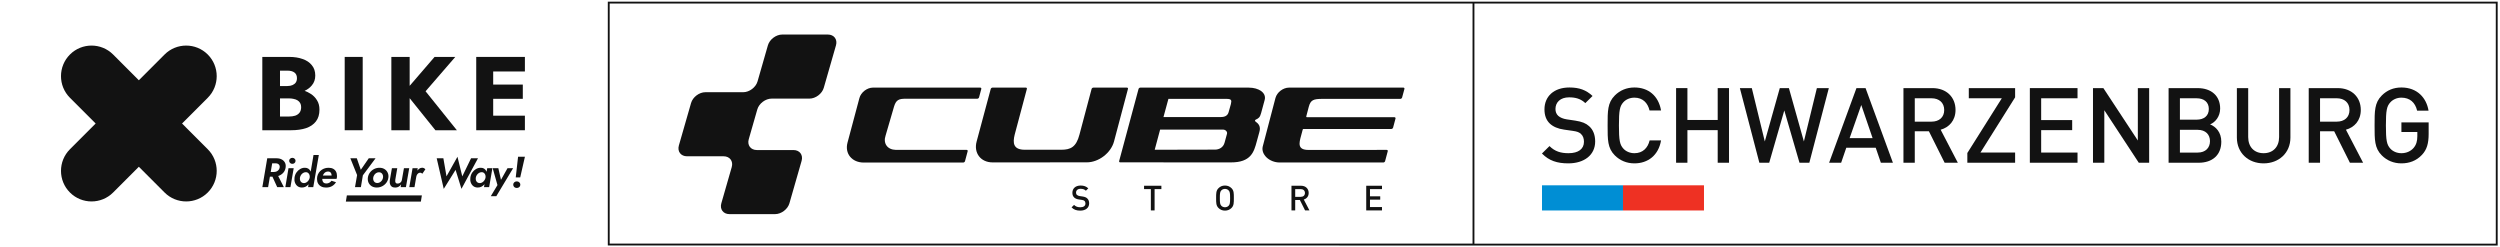 <?xml version="1.0" encoding="UTF-8" standalone="no"?> <svg xmlns="http://www.w3.org/2000/svg" xmlns:xlink="http://www.w3.org/1999/xlink" xmlns:serif="http://www.serif.com/" width="100%" height="100%" viewBox="0 0 4387 433" version="1.1" xml:space="preserve" style="fill-rule:evenodd;clip-rule:evenodd;stroke-linejoin:round;stroke-miterlimit:2;"> <g id="Artboard1" transform="matrix(0.787,0,0,0.49,169.223,76.056)"> <rect x="-214.947" y="-155.209" width="5572.37" height="882.556" style="fill:none;"></rect> <g transform="matrix(0.441,1.80132e-34,3.16383e-33,0.709,-68.767,-814.064)"> <g> <path d="M1208.51,1388.15C1219.06,1391.83 1228.91,1396.6 1238.05,1402.46C1251.81,1410.92 1262.74,1421.86 1270.86,1435.27C1279.32,1448.32 1283.55,1464.19 1283.55,1482.89C1283.55,1507.58 1277.56,1527.51 1265.56,1542.68C1253.92,1557.85 1237.34,1569.13 1215.83,1576.54C1194.31,1583.6 1168.91,1587.12 1139.63,1587.12L994.654,1587.12L994.654,1216.74L1130.64,1216.74C1156.39,1216.74 1178.96,1220.27 1198.37,1227.32C1218.12,1234.02 1233.64,1244.43 1244.93,1258.54C1256.57,1272.3 1262.39,1289.76 1262.39,1310.92C1262.39,1330.32 1256.57,1346.9 1244.93,1360.66C1235.65,1371.97 1223.51,1381.13 1208.51,1388.15ZM1084.08,1426.27L1084.08,1517.81L1129.58,1517.81C1141.22,1517.81 1151.63,1516.4 1160.8,1513.58C1169.97,1510.4 1177.2,1505.46 1182.49,1498.76C1188.14,1491.7 1190.96,1482.18 1190.96,1470.19C1190.96,1462.43 1189.37,1455.72 1186.2,1450.08C1183.02,1444.44 1178.61,1439.85 1172.97,1436.32C1167.32,1432.8 1160.8,1430.33 1153.39,1428.91C1146.34,1427.15 1138.4,1426.27 1129.58,1426.27L1084.08,1426.27ZM1084.08,1363.83L1121.11,1363.83C1131.34,1363.83 1139.99,1362.25 1147.04,1359.07C1154.45,1355.9 1160.09,1351.49 1163.97,1345.84C1167.85,1339.85 1169.79,1332.62 1169.79,1324.15C1169.79,1311.45 1165.56,1301.93 1157.09,1295.58C1148.63,1289.23 1136.63,1286.05 1121.11,1286.05L1084.08,1286.05L1084.08,1363.83Z" style="fill:rgb(18,18,18);"></path> <g transform="matrix(1,0,0,1,-40.633,0)"> <rect x="1451.82" y="1216.74" width="91.009" height="370.385" style="fill:rgb(18,18,18);"></rect> </g> <g transform="matrix(1,0,0,1,-79.903,0)"> <path d="M1819.55,1362.85L1945.49,1216.74L2050.25,1216.74L1899.98,1390.29L2058.19,1587.12L1949.72,1587.12L1819.55,1425.19L1819.55,1587.12L1726.96,1587.12L1726.96,1216.74L1819.55,1216.74L1819.55,1362.85Z" style="fill:rgb(18,18,18);"></path> </g> <g transform="matrix(1,0,0,1,-126.418,0)"> <path d="M2448.68,1216.74L2448.68,1290.29L2288.36,1290.29L2288.36,1356.43L2438.1,1356.43L2438.1,1428.39L2288.36,1428.39L2288.36,1513.58L2448.68,1513.58L2448.68,1587.12L2202.64,1587.12L2202.64,1216.74L2448.68,1216.74Z" style="fill:rgb(18,18,18);"></path> </g> <g transform="matrix(0.725,-0.725,0.725,0.725,-1613.4,967.903)"> <path d="M813.892,1441.76C813.892,1358.63 881.387,1291.13 964.522,1291.13C1047.66,1291.13 1115.15,1358.63 1115.15,1441.76L1115.15,1621.11L1294.5,1621.11C1377.63,1621.11 1445.13,1688.6 1445.13,1771.74C1445.13,1854.87 1377.63,1922.37 1294.5,1922.37L1115.15,1922.37L1115.15,2101.71C1115.15,2184.85 1047.66,2252.34 964.522,2252.34C881.387,2252.34 813.892,2184.85 813.892,2101.71L813.892,1922.37L634.548,1922.37C551.413,1922.37 483.918,1854.87 483.918,1771.74C483.918,1688.6 551.413,1621.11 634.548,1621.11L813.892,1621.11L813.892,1441.76Z" style="fill:rgb(18,18,18);"></path> </g> <g transform="matrix(3.571,0,0,3.571,31.22,-2176.38)"> <path d="M289.896,1093.57C292.773,1093.57 295.223,1094.11 297.246,1095.2C299.307,1096.29 300.843,1097.81 301.854,1099.75C302.865,1101.7 303.176,1103.97 302.787,1106.58C302.437,1109.22 301.484,1111.52 299.929,1113.46C298.373,1115.41 296.39,1116.92 293.979,1118.01C293.424,1118.26 292.852,1118.47 292.263,1118.66L300.279,1134.4L290.887,1134.4L284.115,1119.59L280.536,1119.59L277.996,1134.4L269.829,1134.4L276.771,1093.57L289.896,1093.57ZM281.676,1112.94L286.104,1112.94C287.504,1112.94 288.768,1112.7 289.896,1112.24C291.062,1111.73 292.034,1111.01 292.812,1110.08C293.59,1109.14 294.096,1108.06 294.329,1106.81C294.562,1105.57 294.465,1104.5 294.037,1103.6C293.609,1102.67 292.929,1101.95 291.996,1101.44C291.062,1100.94 289.954,1100.69 288.671,1100.69L283.776,1100.69L281.676,1112.94Z" style="fill:rgb(18,18,18);"></path> </g> <g transform="matrix(3.571,0,0,3.571,31.22,-2176.38)"> <path d="M307.804,1097.19C307.804,1098.39 308.251,1099.4 309.146,1100.22C310.04,1101.04 311.09,1101.44 312.296,1101.44C313.579,1101.44 314.648,1101.04 315.504,1100.22C316.398,1099.4 316.846,1098.39 316.846,1097.19C316.846,1095.94 316.398,1094.93 315.504,1094.15C314.648,1093.34 313.579,1092.93 312.296,1092.93C311.09,1092.93 310.04,1093.34 309.146,1094.15C308.251,1094.93 307.804,1095.94 307.804,1097.19ZM306.871,1107.57L302.379,1134.4L309.612,1134.4L314.221,1107.57L306.871,1107.57Z" style="fill:rgb(18,18,18);fill-rule:nonzero;"></path> </g> <g transform="matrix(3.571,0,0,3.571,31.22,-2176.38)"> <path d="M338.296,1112.44L342.279,1088.9L349.804,1088.9L341.929,1134.4L334.579,1134.4L335.27,1130.32C335.121,1130.5 334.969,1130.67 334.812,1130.85C333.684,1132.13 332.362,1133.14 330.846,1133.88C329.329,1134.58 327.676,1134.93 325.887,1134.93C323.437,1134.93 321.376,1134.31 319.704,1133.06C318.032,1131.78 316.807,1130.09 316.029,1127.99C315.251,1125.85 315.037,1123.51 315.387,1120.99C315.737,1118.3 316.612,1115.91 318.012,1113.81C319.451,1111.71 321.221,1110.04 323.321,1108.8C325.459,1107.55 327.734,1106.95 330.146,1106.99C331.973,1106.99 333.509,1107.38 334.754,1108.15C335.998,1108.93 336.99,1109.98 337.729,1111.3C337.938,1111.67 338.127,1112.05 338.296,1112.44ZM336.82,1121.16L336.876,1120.83C337.007,1119.84 336.98,1118.92 336.796,1118.07C336.64,1117.17 336.329,1116.38 335.862,1115.68C335.396,1114.94 334.812,1114.36 334.112,1113.93C333.412,1113.5 332.596,1113.27 331.662,1113.23C330.301,1113.19 328.998,1113.52 327.754,1114.22C326.548,1114.92 325.518,1115.87 324.662,1117.08C323.846,1118.25 323.321,1119.55 323.087,1120.99C322.893,1122.31 322.971,1123.57 323.321,1124.78C323.709,1125.94 324.351,1126.88 325.246,1127.58C326.14,1128.28 327.268,1128.65 328.629,1128.69C329.562,1128.69 330.476,1128.49 331.371,1128.1C332.265,1127.71 333.082,1127.17 333.821,1126.47C334.598,1125.73 335.24,1124.89 335.746,1123.96C336.26,1123.08 336.618,1122.15 336.82,1121.16Z" style="fill:rgb(18,18,18);"></path> </g> <g transform="matrix(3.571,0,0,3.571,31.22,-2176.38)"> <path d="M354.701,1122.68C354.665,1123.8 354.802,1124.81 355.112,1125.71C355.501,1126.84 356.143,1127.71 357.037,1128.34C357.932,1128.92 359.079,1129.21 360.479,1129.21C362.034,1129.21 363.415,1128.86 364.621,1128.16C365.865,1127.46 366.896,1126.53 367.712,1125.36L374.129,1127.4C372.69,1129.78 370.784,1131.64 368.412,1133C366.04,1134.33 363.24,1134.99 360.012,1134.99C357.446,1134.99 355.209,1134.5 353.304,1133.53C351.398,1132.56 349.901,1131.16 348.812,1129.33C347.762,1127.5 347.237,1125.3 347.237,1122.74C347.237,1120.56 347.626,1118.52 348.404,1116.61C349.221,1114.71 350.348,1113.03 351.787,1111.6C353.265,1110.16 354.996,1109.03 356.979,1108.21C358.962,1107.39 361.14,1106.99 363.512,1106.99C366.118,1106.99 368.296,1107.45 370.046,1108.39C371.834,1109.32 373.196,1110.66 374.129,1112.41C375.062,1114.16 375.529,1116.3 375.529,1118.83C375.529,1119.45 375.471,1120.13 375.354,1120.87C375.237,1121.57 375.082,1122.17 374.887,1122.68L354.701,1122.68ZM355.501,1118.01L367.887,1118.01C367.881,1116.83 367.687,1115.82 367.304,1114.98C366.954,1114.12 366.409,1113.46 365.671,1113C364.971,1112.53 364.037,1112.3 362.871,1112.3C361.704,1112.3 360.634,1112.53 359.662,1113C358.729,1113.46 357.912,1114.12 357.212,1114.98C356.512,1115.8 355.948,1116.79 355.521,1117.95C355.514,1117.97 355.508,1117.99 355.501,1118.01Z" style="fill:rgb(18,18,18);"></path> </g> <g transform="matrix(3.571,0,0,3.571,31.22,-2176.38)"> <path d="M420.504,1093.57L409.246,1109.85L403.587,1093.57L394.429,1093.57L403.996,1117.31L401.021,1134.4L409.362,1134.4L412.162,1117.66L430.129,1093.57L420.504,1093.57Z" style="fill:rgb(18,18,18);fill-rule:nonzero;"></path> </g> <g transform="matrix(3.571,0,0,3.571,31.22,-2176.38)"> <path d="M419.221,1120.99C418.909,1123.59 419.24,1125.96 420.212,1128.1C421.223,1130.2 422.721,1131.88 424.704,1133.12C426.726,1134.33 429.098,1134.93 431.821,1134.93C434.621,1134.93 437.187,1134.33 439.521,1133.12C441.893,1131.91 443.857,1130.26 445.412,1128.16C446.968,1126.06 447.921,1123.67 448.271,1120.99C448.621,1118.38 448.29,1116.03 447.279,1113.93C446.307,1111.79 444.809,1110.1 442.787,1108.85C440.804,1107.61 438.432,1106.99 435.671,1106.99C432.909,1106.99 430.343,1107.59 427.971,1108.8C425.637,1110 423.693,1111.65 422.137,1113.75C420.582,1115.85 419.609,1118.26 419.221,1120.99ZM426.804,1120.99C427.037,1119.59 427.543,1118.3 428.321,1117.14C429.098,1115.97 430.09,1115.04 431.296,1114.34C432.501,1113.64 433.765,1113.31 435.087,1113.35C436.448,1113.35 437.576,1113.71 438.471,1114.45C439.365,1115.19 440.007,1116.12 440.396,1117.25C440.784,1118.38 440.882,1119.62 440.687,1120.99C440.493,1122.35 439.987,1123.61 439.171,1124.78C438.393,1125.94 437.401,1126.88 436.196,1127.58C435.029,1128.24 433.746,1128.57 432.346,1128.57C431.023,1128.53 429.915,1128.16 429.021,1127.46C428.126,1126.76 427.484,1125.83 427.096,1124.66C426.707,1123.5 426.609,1122.27 426.804,1120.99Z" style="fill:rgb(18,18,18);fill-rule:nonzero;"></path> </g> <g transform="matrix(3.571,0,0,3.571,31.22,-2176.38)"> <path d="M458.071,1123.9L460.871,1107.57L453.287,1107.57L450.312,1124.72C450.04,1126.62 450.118,1128.36 450.546,1129.91C450.973,1131.47 451.79,1132.71 452.996,1133.64C454.24,1134.54 455.912,1134.99 458.012,1134.99C459.879,1134.99 461.493,1134.58 462.854,1133.76C464.215,1132.94 465.362,1131.86 466.296,1130.5L465.654,1134.4L473.121,1134.4L477.787,1107.57L470.321,1107.57L467.404,1124.08C467.248,1125.13 466.879,1126.06 466.296,1126.88C465.712,1127.66 464.993,1128.26 464.137,1128.69C463.282,1129.11 462.329,1129.33 461.279,1129.33C460.229,1129.33 459.451,1129.08 458.946,1128.57C458.479,1128.03 458.168,1127.35 458.012,1126.53C457.896,1125.71 457.915,1124.84 458.071,1123.9Z" style="fill:rgb(18,18,18);fill-rule:nonzero;"></path> </g> <g transform="matrix(3.571,0,0,3.571,31.22,-2176.38)"> <path d="M489.283,1110.94C489.992,1110.03 490.768,1109.24 491.612,1108.56C493.012,1107.47 494.49,1106.93 496.046,1106.93C497.018,1106.93 497.873,1107.12 498.612,1107.51C499.39,1107.9 500.071,1108.44 500.654,1109.14L496.396,1115.39C495.929,1115 495.443,1114.67 494.937,1114.39C494.471,1114.12 493.907,1113.99 493.246,1113.99C492.234,1113.95 491.34,1114.24 490.562,1114.86C489.784,1115.44 489.143,1116.2 488.637,1117.14C488.171,1118.07 487.859,1119.08 487.704,1120.17L487.699,1120.16L485.254,1134.4L477.904,1134.4L482.512,1107.57L489.862,1107.57L489.283,1110.94Z" style="fill:rgb(18,18,18);"></path> </g> <g transform="matrix(3.571,0,0,3.571,31.22,-2176.38)"> <path d="M552.921,1119.18L546.096,1091.41L530.579,1119.12L526.146,1093.57L516.696,1093.57L526.671,1136.85L543.412,1109.96L551.754,1136.8L575.146,1093.57L565.346,1093.57L552.921,1119.18Z" style="fill:rgb(18,18,18);fill-rule:nonzero;"></path> </g> <g transform="matrix(3.571,0,0,3.571,31.22,-2176.38)"> <path d="M587.35,1112.65L588.212,1107.57L595.562,1107.57L590.954,1134.4L583.662,1134.4L584.386,1130.14C584.19,1130.38 583.988,1130.62 583.779,1130.85C582.651,1132.13 581.329,1133.14 579.812,1133.88C578.296,1134.58 576.643,1134.93 574.854,1134.93C572.404,1134.93 570.343,1134.31 568.671,1133.06C566.998,1131.78 565.773,1130.09 564.996,1127.99C564.218,1125.85 564.004,1123.51 564.354,1120.99C564.704,1118.3 565.579,1115.91 566.979,1113.81C568.418,1111.71 570.187,1110.04 572.287,1108.8C574.426,1107.55 576.701,1106.95 579.112,1106.99C580.94,1106.99 582.476,1107.38 583.721,1108.15C584.965,1108.93 585.957,1109.98 586.696,1111.3C586.942,1111.73 587.16,1112.18 587.35,1112.65ZM572.054,1120.99C571.859,1122.31 571.937,1123.57 572.287,1124.78C572.676,1125.94 573.318,1126.88 574.212,1127.58C575.107,1128.28 576.234,1128.65 577.596,1128.69C578.529,1128.69 579.443,1128.49 580.337,1128.1C581.232,1127.71 582.048,1127.17 582.787,1126.47C583.565,1125.73 584.207,1124.89 584.712,1123.96C585.257,1123.03 585.626,1122.04 585.821,1120.99C585.976,1119.94 585.957,1118.96 585.762,1118.07C585.607,1117.17 585.296,1116.38 584.829,1115.68C584.362,1114.94 583.779,1114.36 583.079,1113.93C582.379,1113.5 581.562,1113.27 580.629,1113.23C579.268,1113.19 577.965,1113.52 576.721,1114.22C575.515,1114.92 574.484,1115.87 573.629,1117.08C572.812,1118.25 572.287,1119.55 572.054,1120.99Z" style="fill:rgb(18,18,18);"></path> </g> <g transform="matrix(3.571,0,0,3.571,31.22,-2176.38)"> <path d="M607.702,1124.06L616.971,1107.57L624.904,1107.57L601.104,1147.18L593.287,1147.18L602.737,1131.49L595.971,1107.57L603.962,1107.57L607.702,1124.06Z" style="fill:rgb(18,18,18);"></path> </g> <g transform="matrix(3.754,0,0,3.754,-74.049,-2384.45)"> <path d="M629.162,1093.57L626.012,1121.45L632.021,1121.45L638.379,1093.57L629.162,1093.57ZM622.629,1131.19C622.629,1132.48 623.076,1133.55 623.971,1134.4C624.904,1135.22 626.051,1135.63 627.412,1135.63C628.773,1135.63 629.901,1135.22 630.796,1134.4C631.729,1133.55 632.196,1132.48 632.196,1131.19C632.196,1129.91 631.729,1128.86 630.796,1128.05C629.901,1127.19 628.773,1126.76 627.412,1126.76C626.051,1126.76 624.904,1127.19 623.971,1128.05C623.076,1128.86 622.629,1129.91 622.629,1131.19Z" style="fill:rgb(18,18,18);fill-rule:nonzero;"></path> </g> <g transform="matrix(2.1,0,-0.33,2.042,-1366.87,-2279.5)"> <rect x="1650.96" y="2054.78" width="180.611" height="15.287" style="fill:rgb(18,18,18);"></rect> </g> </g> </g> <g transform="matrix(3.592,0,0,5.771,-4856.53,-5244.34)"> <g transform="matrix(2.5321e-16,4.135,-4.135,2.5321e-16,3200.09,613.015)"> <rect x="92.823" y="217.761" width="3.777" height="12.157" style="fill:rgb(0,142,212);"></rect> </g> <g transform="matrix(2.5321e-16,4.135,-4.135,2.5321e-16,3300.64,613.015)"> <rect x="92.823" y="229.918" width="3.777" height="12.16" style="fill:rgb(238,49,35);"></rect> </g> <g transform="matrix(2.5321e-16,4.135,-4.135,2.5321e-16,2008.95,946.439)"> <path d="M0,-11.439L1.228,-11.094C1.848,-10.916 1.951,-10.362 1.951,-9.843L1.951,-1.317L-0.782,-2.061L-0.782,-10.837C-0.766,-11.492 -0.605,-11.594 0,-11.439ZM4.45,-10.859L5.8,-10.488C6.503,-10.295 6.832,-9.684 6.832,-9.052L6.852,-0.004L3.83,-0.814L3.83,-10.281C3.83,-10.584 4.097,-10.939 4.45,-10.859ZM-2.47,-14.137L-2.473,2.154C-2.473,2.27 -2.382,2.391 -2.27,2.424L8.54,5.333C8.651,5.365 8.742,5.297 8.742,5.181L8.751,-11.43C8.765,-14.464 7.165,-14.907 5.629,-15.319L4.19,-15.714C3.321,-15.974 2.913,-15.542 2.662,-15.184C2.563,-15.028 2.39,-15.003 2.323,-15.191C2.139,-15.587 2.007,-15.806 1.336,-15.98L-0.624,-16.511C-1.701,-16.804 -2.47,-15.62 -2.47,-14.137" style="fill:rgb(18,18,18);fill-rule:nonzero;"></path> </g> <g transform="matrix(2.5321e-16,4.135,-4.135,2.5321e-16,1730.06,943.036)"> <path d="M0,-15.618C0,-16.545 -0.729,-17.514 -1.621,-17.77L-7.994,-19.602C-8.885,-19.858 -9.615,-19.309 -9.615,-18.381L-9.615,-11.534C-9.615,-10.606 -8.885,-9.637 -7.994,-9.381L-2.581,-7.827C-1.689,-7.571 -0.96,-6.602 -0.96,-5.674L-0.96,0.001C-0.96,0.928 -0.23,1.897 0.661,2.153L7.035,3.984C7.926,4.24 8.656,3.691 8.656,2.763L8.656,-2.732C8.656,-3.66 9.385,-4.209 10.277,-3.953L15.714,-2.39C16.606,-2.134 17.336,-2.684 17.336,-3.611L17.336,-10.459C17.336,-11.386 16.606,-12.355 15.714,-12.611L9.341,-14.442C8.449,-14.698 7.719,-14.149 7.719,-13.221L7.719,-7.727C7.719,-6.799 6.99,-6.25 6.098,-6.506L1.621,-7.792C0.729,-8.048 0,-9.017 0,-9.944L0,-15.618" style="fill:rgb(18,18,18);fill-rule:nonzero;"></path> </g> <g transform="matrix(2.5321e-16,4.135,-4.135,2.5321e-16,1817.23,936.213)"> <path d="M0,-20.179L-0.001,-4.08C-0.001,-3.188 0.704,-2.27 1.566,-2.039L8.262,-0.25C9.905,0.187 11.248,-0.916 11.248,-2.7L11.243,-17.625C11.242,-17.741 11.15,-17.86 11.038,-17.89L9.549,-18.289C9.437,-18.32 9.345,-18.249 9.345,-18.133L9.345,-7.508C9.319,-6.231 8.371,-5.564 7.182,-5.972L2.862,-7.232C1.832,-7.543 1.668,-7.959 1.668,-8.988L1.668,-19.732C1.668,-19.848 1.576,-19.968 1.464,-19.998L0.204,-20.336C0.092,-20.366 0,-20.295 0,-20.179" style="fill:rgb(18,18,18);fill-rule:nonzero;"></path> </g> <g transform="matrix(2.5321e-16,4.135,-4.135,2.5321e-16,1897.26,936.213)"> <path d="M0,-22.848L0,-17.81C0,-17.694 0.091,-17.572 0.202,-17.538L7.043,-15.721C8.906,-15.232 9.325,-14.411 9.325,-12.986L9.325,-7.524C9.325,-5.785 8.334,-5.674 7.043,-5.998L0.201,-7.822C0.09,-7.855 -0.001,-7.787 -0.001,-7.671L-0.001,-2.668C-0.001,-2.552 0.09,-2.431 0.201,-2.398L8.095,-0.279C9.818,0.183 11.226,-0.899 11.224,-2.683L11.215,-16.822C11.215,-18.606 9.805,-20.444 8.082,-20.906L0.202,-22.998C0.091,-23.031 0,-22.964 0,-22.848" style="fill:rgb(18,18,18);fill-rule:nonzero;"></path> </g> <g transform="matrix(2.5321e-16,4.135,-4.135,2.5321e-16,2075.7,936.213)"> <path d="M0,-21.192L0,-4.029C0,-3.137 0.695,-2.219 1.557,-1.988L8.864,-0.071C10.008,0.187 11.234,-1.026 11.238,-2.636L11.238,-18.181C11.238,-18.297 11.146,-18.417 11.034,-18.447L9.55,-18.844C9.438,-18.874 9.347,-18.804 9.347,-18.688L9.353,-6.96C9.353,-5.262 8.348,-5.522 7.19,-5.842L6.295,-6.081C6.22,-6.104 6.206,-6.149 6.207,-6.208L6.207,-19.38C6.207,-19.496 6.115,-19.616 6.004,-19.646L4.648,-20.009C4.536,-20.039 4.444,-19.969 4.444,-19.853L4.444,-6.736C4.444,-6.638 4.382,-6.594 4.304,-6.617C4.225,-6.641 2.884,-6.988 2.884,-6.988C1.839,-7.269 1.69,-7.696 1.69,-9.06L1.69,-20.733C1.69,-20.849 1.598,-20.969 1.486,-20.999L0.204,-21.348C0.092,-21.379 0,-21.308 0,-21.192" style="fill:rgb(18,18,18);fill-rule:nonzero;"></path> </g> <g transform="matrix(2.5321e-16,4.135,-4.135,2.5321e-16,1962.85,1012.55)"> <path d="M0,0.02C0,0.577 -0.13,0.977 -0.489,1.331L-0.858,0.957C-0.588,0.686 -0.505,0.389 -0.505,0.01C-0.505,-0.474 -0.712,-0.754 -1.071,-0.754C-1.232,-0.754 -1.368,-0.707 -1.456,-0.609C-1.544,-0.515 -1.581,-0.422 -1.612,-0.203L-1.675,0.234C-1.716,0.535 -1.82,0.774 -1.971,0.936C-2.142,1.118 -2.376,1.206 -2.678,1.206C-3.323,1.206 -3.765,0.738 -3.765,-0.031C-3.765,-0.521 -3.64,-0.863 -3.343,-1.181L-2.99,-0.822C-3.209,-0.593 -3.276,-0.328 -3.276,-0.016C-3.276,0.421 -3.026,0.66 -2.699,0.66C-2.563,0.66 -2.444,0.619 -2.355,0.52C-2.272,0.426 -2.21,0.275 -2.184,0.103L-2.122,-0.318C-2.07,-0.661 -1.986,-0.853 -1.846,-1.009C-1.669,-1.212 -1.404,-1.311 -1.087,-1.311C-0.405,-1.311 0,-0.754 0,0.02" style="fill:rgb(18,18,18);fill-rule:nonzero;"></path> </g> <g transform="matrix(2.5321e-16,4.135,-4.135,2.5321e-16,2006.57,999.197)"> <path d="M0,-0.562L3.198,-0.562L3.198,-0L0,-0L0,1.019L-0.505,1.019L-0.505,-1.581L0,-1.581L0,-0.562" style="fill:rgb(18,18,18);fill-rule:nonzero;"></path> </g> <g transform="matrix(2.5321e-16,4.135,-4.135,2.5321e-16,2050.33,1000.01)"> <path d="M0,-1.096C-0.141,-0.966 -0.229,-0.763 -0.229,-0.545C-0.229,-0.327 -0.141,-0.124 0,0.006C0.197,0.188 0.405,0.225 1.15,0.225C1.893,0.225 2.101,0.188 2.299,0.006C2.439,-0.124 2.527,-0.327 2.527,-0.545C2.527,-0.763 2.439,-0.966 2.299,-1.096C2.101,-1.278 1.893,-1.315 1.15,-1.315C0.405,-1.315 0.197,-1.278 0,-1.096ZM2.637,-1.523C2.892,-1.268 3.032,-0.94 3.032,-0.545C3.032,-0.15 2.892,0.172 2.637,0.427C2.272,0.791 1.861,0.786 1.15,0.786C0.437,0.786 0.026,0.791 -0.338,0.427C-0.593,0.172 -0.733,-0.15 -0.733,-0.545C-0.733,-0.94 -0.593,-1.268 -0.338,-1.523C0.026,-1.887 0.437,-1.877 1.15,-1.877C1.861,-1.877 2.272,-1.887 2.637,-1.523" style="fill:rgb(18,18,18);fill-rule:nonzero;"></path> </g> <g transform="matrix(2.5321e-16,4.135,-4.135,2.5321e-16,2099.26,999.197)"> <path d="M0,-0.087L0,0.745L1.16,0.745L1.16,-0.087C1.16,-0.462 0.946,-0.717 0.582,-0.717C0.219,-0.717 0,-0.462 0,-0.087ZM3.198,-0.737L1.638,0.043L1.638,0.745L3.198,0.745L3.198,1.306L-0.505,1.306L-0.505,-0.129C-0.505,-0.831 -0.052,-1.278 0.577,-1.278C1.107,-1.278 1.445,-0.956 1.56,-0.54L3.198,-1.393L3.198,-0.737" style="fill:rgb(18,18,18);fill-rule:nonzero;"></path> </g> <g transform="matrix(2.5321e-16,4.135,-4.135,2.5321e-16,2150.05,1012.42)"> <path d="M0,2.366L-3.703,2.366L-3.703,0L-3.198,0L-3.198,1.804L-2.116,1.804L-2.116,0.265L-1.617,0.265L-1.617,1.804L-0.505,1.804L-0.505,0L0,0L0,2.366" style="fill:rgb(18,18,18);fill-rule:nonzero;"></path> </g> <g transform="matrix(2.5321e-16,4.135,-4.135,2.5321e-16,2265.99,983.222)"> <path d="M0,0.062C0,1.745 -0.393,2.956 -1.478,4.026L-2.595,2.894C-1.777,2.076 -1.526,1.179 -1.526,0.031C-1.526,-1.432 -2.155,-2.281 -3.24,-2.281C-3.728,-2.281 -4.137,-2.14 -4.404,-1.841C-4.672,-1.558 -4.781,-1.275 -4.876,-0.614L-5.065,0.707C-5.19,1.62 -5.505,2.343 -5.961,2.831C-6.48,3.381 -7.188,3.648 -8.1,3.648C-10.051,3.648 -11.388,2.233 -11.388,-0.095C-11.388,-1.574 -11.01,-2.611 -10.113,-3.571L-9.044,-2.486C-9.705,-1.794 -9.909,-0.991 -9.909,-0.048C-9.909,1.273 -9.154,1.997 -8.163,1.997C-7.754,1.997 -7.392,1.871 -7.125,1.572C-6.874,1.289 -6.685,0.833 -6.606,0.314L-6.417,-0.96C-6.26,-1.998 -6.008,-2.58 -5.583,-3.052C-5.049,-3.665 -4.247,-3.964 -3.287,-3.964C-1.227,-3.964 0,-2.281 0,0.062" style="fill:rgb(18,18,18);fill-rule:nonzero;"></path> </g> <g transform="matrix(2.5321e-16,4.135,-4.135,2.5321e-16,2306.56,983.222)"> <path d="M0,-0.048C0,1.117 -0.425,2.123 -1.195,2.894C-2.296,3.995 -3.539,3.979 -5.693,3.979C-7.849,3.979 -9.091,3.995 -10.192,2.894C-10.963,2.123 -11.388,1.117 -11.388,-0.048C-11.388,-2.108 -10.176,-3.649 -7.943,-4.043L-7.943,-2.312C-9.076,-2.045 -9.862,-1.29 -9.862,-0.048C-9.862,0.613 -9.61,1.211 -9.186,1.604C-8.588,2.155 -7.943,2.28 -5.693,2.28C-3.445,2.28 -2.8,2.155 -2.202,1.604C-1.777,1.211 -1.526,0.613 -1.526,-0.048C-1.526,-1.29 -2.312,-2.061 -3.445,-2.328L-3.445,-4.043C-1.211,-3.665 0,-2.076 0,-0.048" style="fill:rgb(18,18,18);fill-rule:nonzero;"></path> </g> <g transform="matrix(2.5321e-16,4.135,-4.135,2.5321e-16,2339.64,982.829)"> <path d="M0,-4.546L-4.891,-4.546L-4.891,-0.001L0,-0.001L0,1.699L-11.199,1.699L-11.199,-0.001L-6.417,-0.001L-6.417,-4.546L-11.199,-4.546L-11.199,-6.245L0,-6.245L0,-4.546" style="fill:rgb(18,18,18);fill-rule:nonzero;"></path> </g> <g transform="matrix(2.5321e-16,4.135,-4.135,2.5321e-16,2384.3,982.829)"> <path d="M0,-7.503L0,-6.024L-7.849,-3.744L0,-1.479L0,0L-11.199,2.926L-11.199,1.133L-3.193,-0.818L-11.199,-3.067L-11.199,-4.436L-3.193,-6.685L-11.199,-8.635L-11.199,-10.429L0,-7.503" style="fill:rgb(18,18,18);fill-rule:nonzero;"></path> </g> <g transform="matrix(2.5321e-16,4.135,-4.135,2.5321e-16,2447.24,946.994)"> <path d="M0,-0.077L4.97,1.669L4.97,-1.776L0,-0.077ZM8.667,-3.019L6.417,-2.248L6.417,2.172L8.667,2.942L8.667,4.751L-2.532,0.646L-2.532,-0.722L8.667,-4.828L8.667,-3.019" style="fill:rgb(18,18,18);fill-rule:nonzero;"></path> </g> <g transform="matrix(2.5321e-16,4.135,-4.135,2.5321e-16,2490.07,942.829)"> <path d="M0,-0.268L0,2.248L3.507,2.248L3.507,-0.268C3.507,-1.4 2.863,-2.171 1.762,-2.171C0.661,-2.171 0,-1.4 0,-0.268ZM9.673,-2.234L4.955,0.125L4.955,2.248L9.673,2.248L9.673,3.948L-1.526,3.948L-1.526,-0.394C-1.526,-2.517 -0.157,-3.87 1.746,-3.87C3.35,-3.87 4.373,-2.895 4.718,-1.636L9.673,-4.216L9.673,-2.234" style="fill:rgb(18,18,18);fill-rule:nonzero;"></path> </g> <g transform="matrix(2.5321e-16,4.135,-4.135,2.5321e-16,2543.06,982.829)"> <path d="M0,7.172L-1.462,7.172L-9.673,1.998L-9.673,6.953L-11.199,6.953L-11.199,0L-9.815,0L-1.526,5.206L-1.526,0L0,0L0,7.172" style="fill:rgb(18,18,18);fill-rule:nonzero;"></path> </g> <g transform="matrix(2.5321e-16,4.135,-4.135,2.5321e-16,2581.8,982.829)"> <path d="M0,7.157L-11.199,7.157L-11.199,0L-9.673,0L-9.673,5.458L-6.401,5.458L-6.401,0.802L-4.891,0.802L-4.891,5.458L-1.526,5.458L-1.526,0L0,0L0,7.157" style="fill:rgb(18,18,18);fill-rule:nonzero;"></path> </g> <g transform="matrix(2.5321e-16,4.135,-4.135,2.5321e-16,2597.84,982.829)"> <path d="M0,-5.317L-7.88,-0.143L0,-0.143L0,1.557L-11.199,1.557L-11.199,-0.001L-3.335,-5.176L-11.199,-5.176L-11.199,-6.874L0,-6.874L0,-5.317" style="fill:rgb(18,18,18);fill-rule:nonzero;"></path> </g> <g transform="matrix(2.5321e-16,4.135,-4.135,2.5321e-16,2652.97,962.41)"> <path d="M0,-0.834L0,1.84L3.413,1.84L3.413,-0.834C3.413,-2.013 2.689,-2.674 1.699,-2.674C0.708,-2.674 0,-2.013 0,-0.834ZM-4.734,-0.677L-4.734,1.84L-1.526,1.84L-1.526,-0.677C-1.526,-1.762 -2.092,-2.501 -3.13,-2.501C-4.168,-2.501 -4.734,-1.762 -4.734,-0.677ZM4.939,-0.991L4.939,3.539L-6.26,3.539L-6.26,-0.818C-6.26,-2.895 -5.08,-4.2 -3.193,-4.2C-1.982,-4.2 -1.117,-3.445 -0.818,-2.69C-0.472,-3.555 0.362,-4.373 1.777,-4.373C3.838,-4.373 4.939,-2.973 4.939,-0.991" style="fill:rgb(18,18,18);fill-rule:nonzero;"></path> </g> <g transform="matrix(2.5321e-16,4.135,-4.135,2.5321e-16,2697.37,983.222)"> <path d="M0,0.016C0,2.296 -1.557,4.027 -3.87,4.027L-11.293,4.027L-11.293,2.328L-3.948,2.328C-2.454,2.328 -1.526,1.416 -1.526,0.016C-1.526,-1.384 -2.454,-2.312 -3.948,-2.312L-11.293,-2.312L-11.293,-4.011L-3.87,-4.011C-1.557,-4.011 0,-2.265 0,0.016" style="fill:rgb(18,18,18);fill-rule:nonzero;"></path> </g> <g transform="matrix(2.5321e-16,4.135,-4.135,2.5321e-16,2741.64,942.829)"> <path d="M0,-0.269L0,2.248L3.507,2.248L3.507,-0.269C3.507,-1.401 2.863,-2.172 1.762,-2.172C0.661,-2.172 0,-1.401 0,-0.269ZM9.673,-2.234L4.955,0.125L4.955,2.248L9.673,2.248L9.673,3.947L-1.526,3.947L-1.526,-0.394C-1.526,-2.517 -0.157,-3.87 1.746,-3.87C3.35,-3.87 4.373,-2.895 4.718,-1.637L9.673,-4.216L9.673,-2.234" style="fill:rgb(18,18,18);fill-rule:nonzero;"></path> </g> <g transform="matrix(2.5321e-16,4.135,-4.135,2.5321e-16,2770.3,977.954)"> <path d="M0,-6.118C0.897,-5.269 1.274,-4.215 1.274,-3.036C1.274,-1.871 0.849,-0.865 0.079,-0.094C-1.022,1.007 -2.265,0.991 -4.42,0.991C-6.575,0.991 -7.818,1.007 -8.918,-0.094C-9.689,-0.865 -10.114,-1.84 -10.114,-3.036C-10.114,-5.411 -8.556,-6.794 -6.637,-7.109L-6.637,-5.395C-7.864,-5.112 -8.588,-4.294 -8.588,-3.036C-8.588,-2.375 -8.321,-1.777 -7.896,-1.384C-7.298,-0.833 -6.669,-0.708 -4.42,-0.708C-2.171,-0.708 -1.526,-0.833 -0.928,-1.384C-0.503,-1.777 -0.252,-2.375 -0.252,-3.036C-0.252,-3.775 -0.535,-4.42 -1.038,-4.86C-1.51,-5.269 -2.076,-5.426 -2.8,-5.426L-3.429,-5.426L-3.429,-3.036L-4.876,-3.036L-4.876,-7.125L-3.162,-7.125C-1.714,-7.125 -0.786,-6.858 0,-6.118" style="fill:rgb(18,18,18);fill-rule:nonzero;"></path> </g> <g transform="matrix(2.5321e-16,4.135,-4.135,2.5321e-16,1670.64,1033.05)"> <path d="M0,-283.144L-0.004,-129.814L-36.038,-129.814L-36.034,-283.144L0,-283.144ZM-0.006,-129.533L-0.006,0L-36.04,0L-36.04,-90.226L-36.038,-129.533L-0.006,-129.533ZM-36.321,0.282L0.275,0.282L0.275,-90.226L0.281,-283.426L-36.315,-283.426L-36.321,0.282" style="fill:rgb(18,18,18);fill-rule:nonzero;"></path> </g> </g> </g> </svg> 